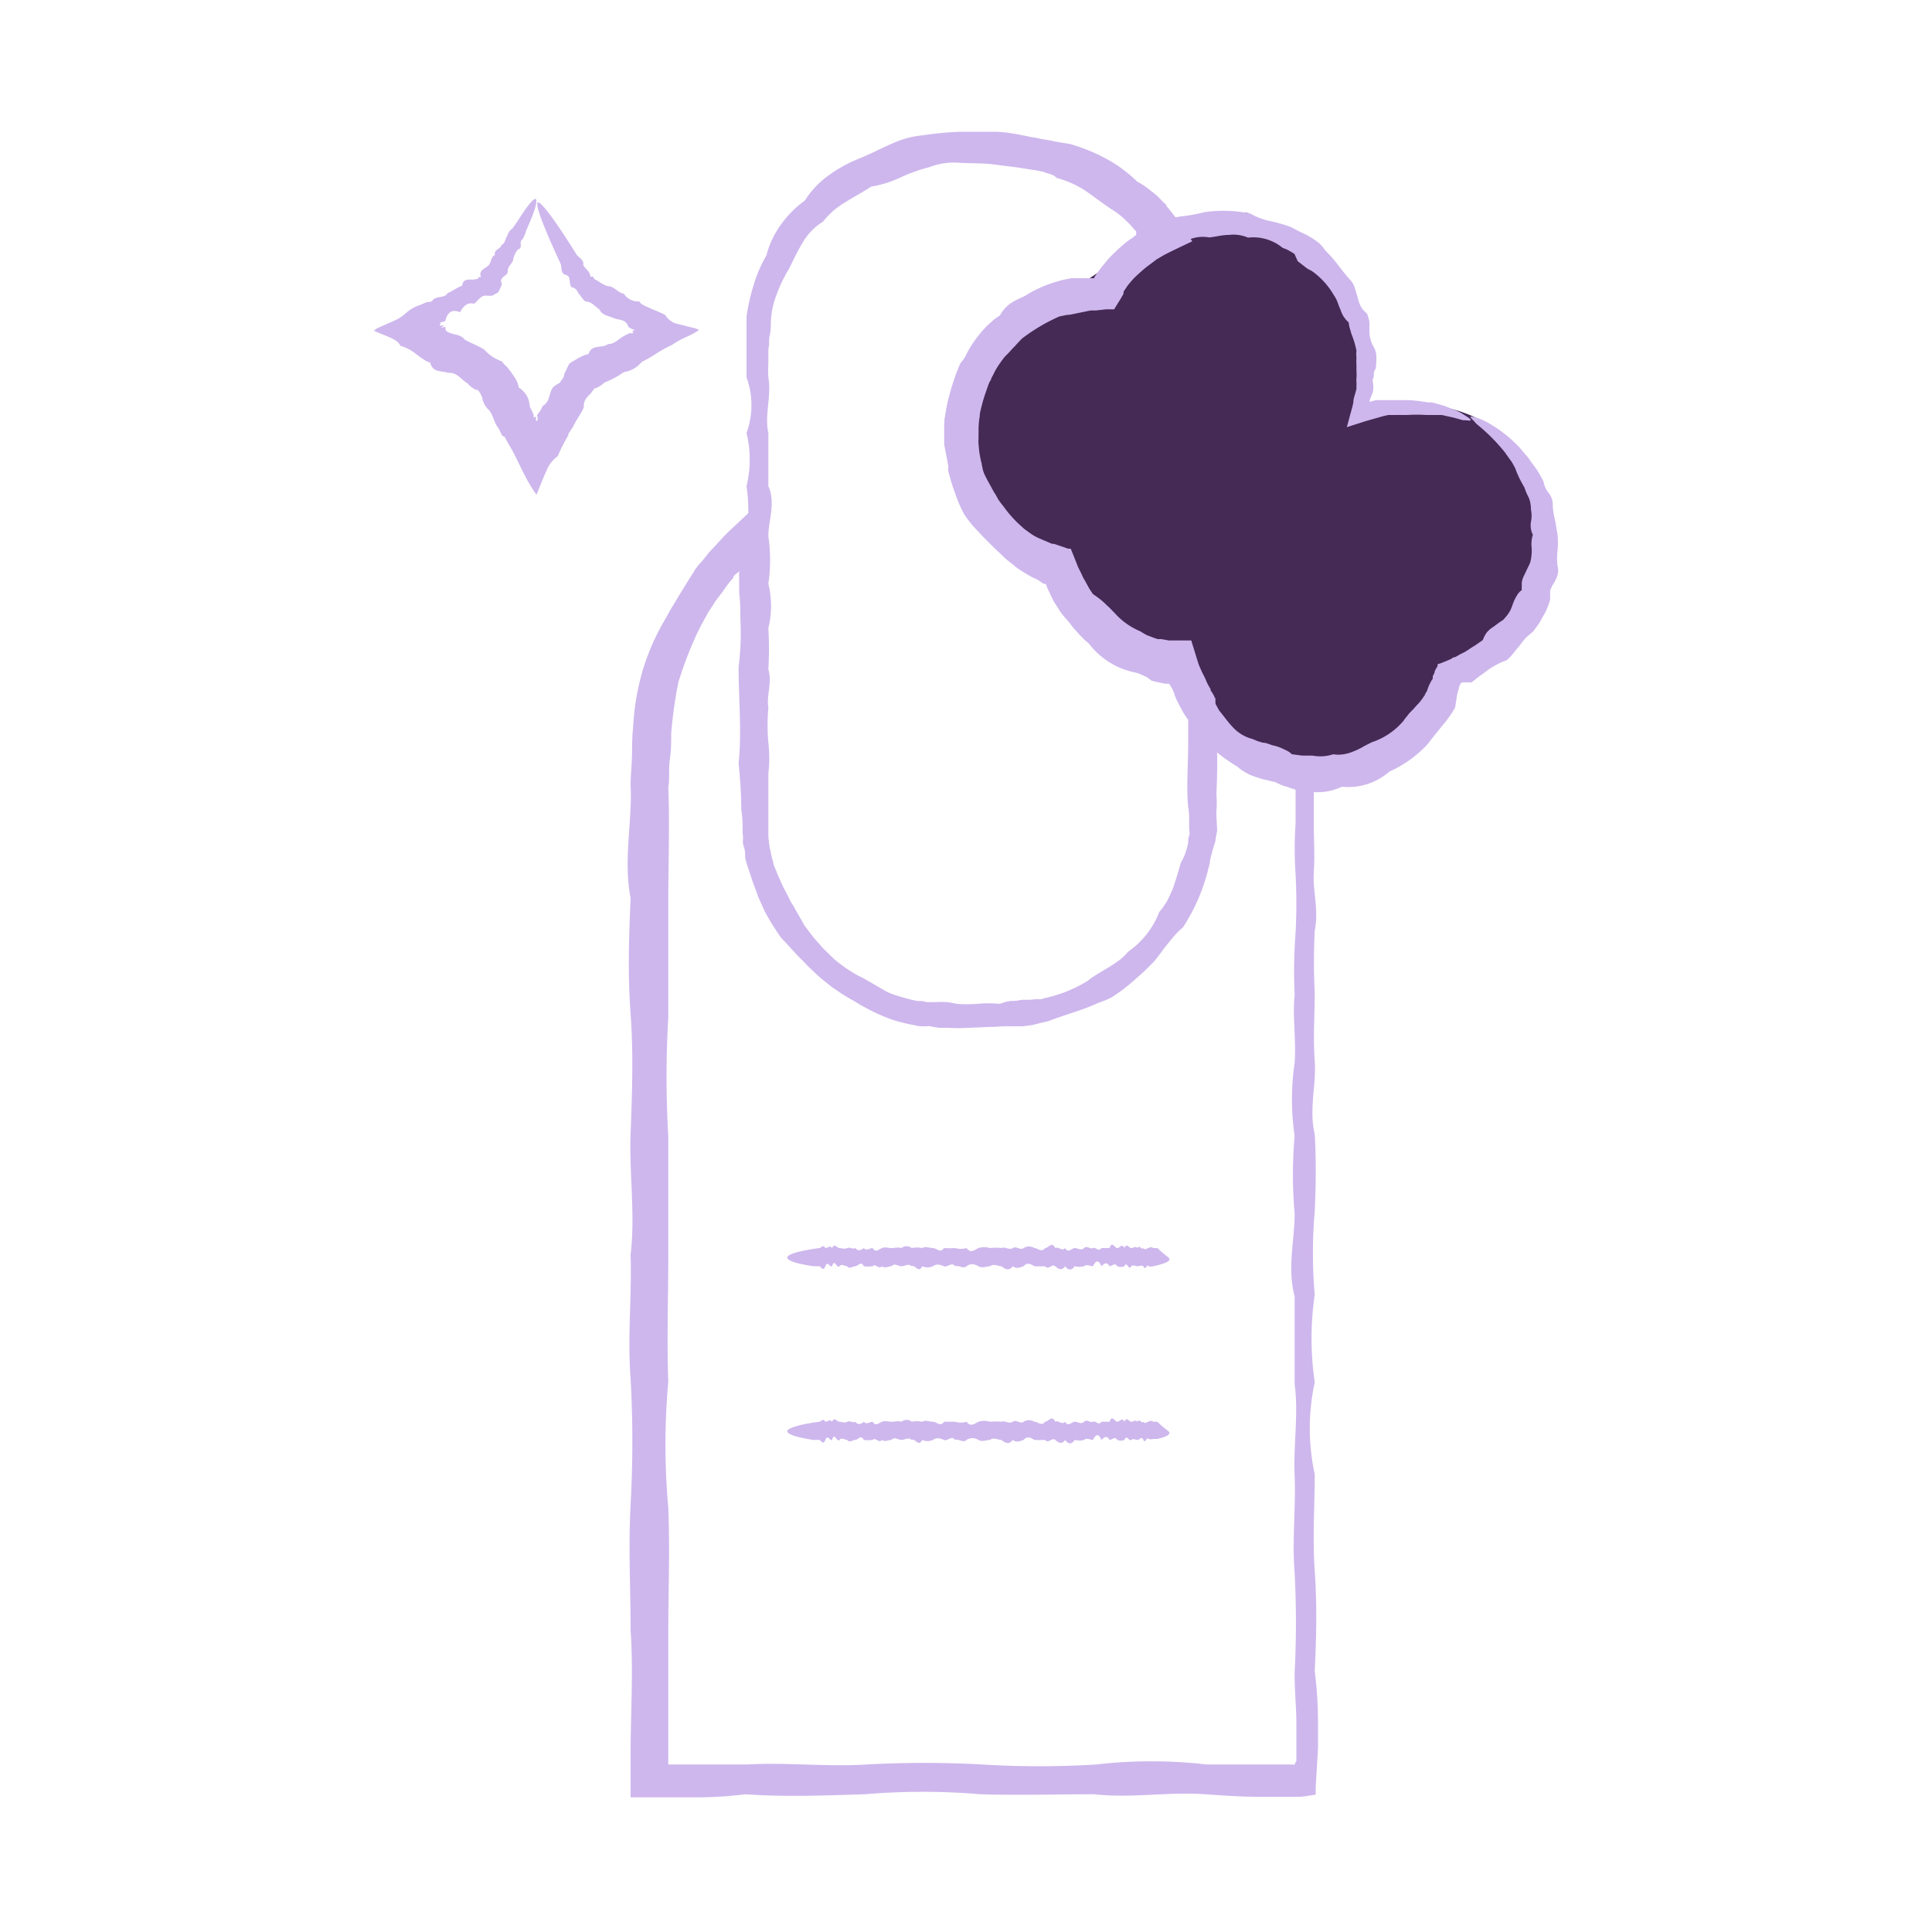 <svg xmlns="http://www.w3.org/2000/svg" id="_38" data-name="38" viewBox="0 0 100 100"><defs><style>.cls-1{fill:#442a54;}.cls-2{fill:#ceb7ed;}</style></defs><path class="cls-1" d="M70.5,21s3-6-6-10l-6,2-3,2s-12,6-1,14l2,3,5,2,1.88,4.41L69.5,40l5-3V35L78,33.5l2-3S82,19.5,70.5,21Z"></path><path class="cls-2" d="M60.53,65.18c0,.11-.22.21-.62.31l-.22.05a.4.4,0,0,1-.24,0c-.09-.14-.18.27-.27,0-.1-.07-.2,0-.3,0s-.22-.09-.33,0c-.11.28-.23-.31-.35,0a.48.48,0,0,1-.37,0c-.13-.21-.27,0-.4,0-.14-.25-.28-.14-.42,0-.15-.35-.29-.3-.44,0-.15,0-.31-.13-.46,0a1,1,0,0,1-.48,0c-.17.23-.33.22-.5,0-.17.25-.34.15-.51,0s-.35.22-.53,0a5,5,0,0,1-.55,0c-.18-.11-.37-.22-.56,0-.18.06-.37.15-.56,0-.2.27-.39.15-.59,0-.19,0-.39-.15-.59,0-.2,0-.4.12-.6,0s-.41-.16-.61,0-.39-.07-.59,0c-.19-.25-.39.08-.58,0s-.38-.14-.57,0a.68.68,0,0,1-.56,0c-.18.39-.36-.1-.54,0-.18-.16-.36,0-.53,0s-.35-.18-.52,0c-.17,0-.33.13-.49,0-.17.19-.33-.17-.48,0a1.75,1.75,0,0,1-.46,0c-.15-.3-.3,0-.44,0s-.29.17-.42,0c-.14,0-.27-.15-.4,0s-.26-.44-.38,0c-.12.07-.23-.31-.35,0s-.22,0-.32,0l-.3,0c-.86-.13-1.35-.28-1.35-.45s.61-.35,1.65-.49c.1,0,.21-.22.32,0,.12,0,.23-.16.35,0,.12-.28.25,0,.38,0s.26.07.4,0,.27.08.42,0c.14.17.29.12.44,0,.15.17.3,0,.46,0,.15.25.31.07.48,0s.32,0,.49,0,.34-.06.52,0a.41.41,0,0,1,.53,0,1.23,1.23,0,0,1,.54,0c.18-.11.37,0,.56,0s.38.28.57,0a5.61,5.61,0,0,0,.58,0,1.07,1.07,0,0,0,.59,0c.2.28.4.11.61,0a1,1,0,0,1,.6,0,2.32,2.32,0,0,1,.59,0c.2-.09.39.12.59,0s.38.13.56,0a.52.52,0,0,1,.56,0c.19,0,.37.25.55,0,.18,0,.35-.37.53,0,.17-.1.34.19.51,0,.17.29.33,0,.5,0s.32.15.48,0,.31.07.46,0,.29.22.44,0c.14,0,.28,0,.42,0,.13-.39.27,0,.4,0s.25-.26.37,0c.12-.29.24,0,.35,0s.22-.12.33,0c.1-.2.2.12.3,0,.09.13.18,0,.27,0a.18.18,0,0,1,.24,0l.22,0C60.31,65,60.53,65.07,60.53,65.18Z"></path><path class="cls-2" d="M60.53,74.17c0,.11-.22.21-.62.31l-.22,0a.4.4,0,0,1-.24,0c-.09-.14-.18.27-.27.05s-.2,0-.3,0-.22-.09-.33,0-.23-.31-.35,0a.48.48,0,0,1-.37,0c-.13-.21-.27,0-.4,0-.14-.25-.28-.14-.42,0-.15-.35-.29-.3-.44,0-.15,0-.31-.13-.46,0a.87.87,0,0,1-.48,0c-.17.24-.33.23-.5,0-.17.25-.34.15-.51,0s-.35.22-.53,0a5,5,0,0,1-.55,0c-.18-.11-.37-.22-.56,0-.18.06-.37.15-.56,0-.2.27-.39.15-.59,0-.19,0-.39-.15-.59,0-.2,0-.4.12-.6,0a.56.56,0,0,0-.61,0c-.19.18-.39-.07-.59,0-.19-.25-.39.08-.58,0s-.38-.14-.57,0a.68.68,0,0,1-.56,0c-.18.39-.36-.1-.54,0-.18-.16-.36,0-.53,0s-.35-.18-.52,0c-.17,0-.33.12-.49,0-.17.2-.33-.16-.48,0a1.75,1.75,0,0,1-.46,0c-.15-.3-.3,0-.44,0s-.29.17-.42,0c-.14,0-.27-.15-.4,0s-.26-.44-.38,0c-.12.07-.23-.31-.35,0s-.22,0-.32,0l-.3,0c-.86-.13-1.35-.29-1.35-.45s.61-.35,1.65-.49c.1,0,.21-.22.32,0,.12,0,.23-.16.35,0,.12-.28.25,0,.38,0s.26.08.4,0,.27.08.42,0c.14.18.29.13.44,0,.15.17.3,0,.46,0,.15.25.31.07.48,0s.32,0,.49,0,.34-.06.52,0a.41.41,0,0,1,.53,0,1.23,1.23,0,0,1,.54,0c.18-.11.37,0,.56,0s.38.28.57,0c.19,0,.39,0,.58,0a1,1,0,0,0,.59,0c.2.28.4.11.61,0a1,1,0,0,1,.6,0,2.91,2.91,0,0,1,.59,0c.2-.08.39.13.59,0s.38.13.56,0a.52.52,0,0,1,.56,0c.19,0,.37.25.55,0,.18,0,.35-.37.53,0,.17-.1.34.19.51,0,.17.29.33,0,.5,0s.32.15.48,0,.31.07.46,0,.29.22.44,0c.14,0,.28,0,.42,0,.13-.39.27,0,.4,0s.25-.25.37,0c.12-.29.24,0,.35,0s.22-.12.33,0c.1-.2.2.12.3,0,.09.13.18,0,.27,0a.18.18,0,0,1,.24,0l.22,0C60.31,74,60.53,74.06,60.53,74.17Z"></path><path class="cls-2" d="M62.31,37c.06,0,.4.45,1.27,1.15a7,7,0,0,0,1.77,1,3.77,3.77,0,0,0,.59.22c.21.05.42.13.65.17l.34.06.23,0,.25,0,.49.06H68s0,0,0,0v.38c0,.78,0,1.61,0,2.49s.06,1.71,0,2.64.27,1.92.05,3a32,32,0,0,0,0,3.23c0,1.13-.09,2.3,0,3.52s-.31,2.48,0,3.79c.08,1.31.06,2.66,0,4a24.77,24.77,0,0,0,0,4.3,15.71,15.71,0,0,0,0,4.54,11.24,11.24,0,0,0,0,4.76c0,1.62-.12,3.28,0,5s.09,3.42,0,5.18a21.35,21.35,0,0,1,.17,2.66q0,.68,0,1.35-.06,1-.12,2l0,.39L67.36,93l-.61,0H66.4c-.45,0-.89,0-1.34,0-.89,0-1.79-.07-2.69-.13-1.88-.14-3.79.22-5.73,0-1.93,0-3.9.06-5.88,0a35.72,35.72,0,0,0-6,0c-2,.06-4.1.15-6.17,0a20.81,20.81,0,0,1-2.49.16c-.42,0-.84,0-1.26,0l-2.2,0c0-.42,0-.84,0-1.26l0-.62v-.36c0-2.12.15-4.26,0-6.41,0-2.15-.12-4.32,0-6.51a58.91,58.91,0,0,0,0-6.51c-.17-2.16.07-4.29,0-6.41.25-2.12-.08-4.22,0-6.3s.15-4.13,0-6.16-.09-4,0-6c-.39-2,.1-4,0-5.88,0-.49.06-1,.07-1.45s0-1,.06-1.5a12.64,12.64,0,0,1,.49-2.94A12,12,0,0,1,34.46,32c.12-.21.23-.43.36-.63l.37-.62.38-.61c.12-.21.26-.4.38-.61s.3-.38.45-.56l.11-.14.15-.19c.12-.14.26-.28.39-.42l.4-.44.21-.21.2-.19.82-.77.85-.78.11-.09,0,0s0,0,0,0v.93c0,.77,0,1.55,0,2.29,0,.18,0,.36,0,.54l0,.49c0,.22,0,.44,0,.66,0,.44,0,.87,0,1.3a20.07,20.07,0,0,0,0,2.57c0,1.69,0,3.35,0,5a11.54,11.54,0,0,0-.13,2.41A8.42,8.42,0,0,0,39.65,43c0,.18.07.36.1.54s.09.35.13.53l.06.27a2.58,2.58,0,0,0,.08.26c0,.17.11.34.17.51s.14.33.21.49l.11.25.12.23c.08.16.17.31.24.47s.18.3.26.46l.13.23.13.22.26.46c.21.27.41.56.64.81s.22.26.34.38l.37.36.18.18.2.16.4.3.43.27.21.12.23.11.42.24.43.25a8.84,8.84,0,0,0,.86.46,2.49,2.49,0,0,0,.45.18l.46.14.48,0a1.94,1.94,0,0,0,.48,0l.46.05.23,0,.23,0c.3,0,.6.09.92.11a7.47,7.47,0,0,0,.94,0l.46,0a2.85,2.85,0,0,0,.44-.09l.43-.09.42-.08.42,0,.41-.06.41,0,.41-.08a2.83,2.83,0,0,0,.4-.08l.39-.13A10.17,10.17,0,0,0,57.9,50a10.46,10.46,0,0,0,2.2-2.27,10.8,10.8,0,0,0,1.32-2.47c.06-.2.13-.41.2-.61l.05-.15,0-.15c0-.1,0-.2.07-.3A8.16,8.16,0,0,0,62,42.89c0-.19,0-.37,0-.55l0-.52c0-.34,0-.67,0-1A23.91,23.91,0,0,1,62.34,37a4.37,4.37,0,0,1,.13,1.2c0,.79.09,2,.13,3.49,0,.19,0,.39,0,.6v.31a.92.92,0,0,0,0,.16c0,.06,0,.11,0,.17s0,.44-.08.66-.08.46-.12.7a10.93,10.93,0,0,1-3.31,5.85,11.74,11.74,0,0,1-1.6,1.24c-.15.1-.3.18-.45.27l-.47.26c-.33.15-.65.32-1,.44l-.41.17c-.14.06-.28.1-.42.15l-.43.16-.45.12-.45.11-.47.06-.48,0-.48,0-1.88.08a8.23,8.23,0,0,1-1,0h-.26l-.25,0-.51-.09a3,3,0,0,1-.52,0L47,53l-.52-.13a5.08,5.08,0,0,1-.51-.17,9.73,9.73,0,0,1-1-.45L44.51,52c-.15-.1-.31-.19-.47-.28l-.24-.14-.24-.15-.46-.31-.44-.35-.22-.18-.21-.19L41.81,50c-.13-.14-.26-.28-.4-.41s-.52-.57-.79-.85-.25-.3-.37-.46L40.07,48c-.06-.08-.11-.17-.16-.25l-.3-.52-.25-.55-.12-.27-.1-.29c-.07-.19-.15-.38-.21-.57L38.75,45l-.1-.29-.08-.3c0-.21,0-.41-.08-.62s0-.41-.05-.62c0-.41,0-.83-.07-1.24,0-.81-.06-1.6-.14-2.42.17-1.62,0-3.28,0-5A13.8,13.8,0,0,0,38.32,32c0-.43,0-.86-.06-1.3,0-.22,0-.44,0-.66v-.08s0,0,0,0v0l0-.08a1.05,1.05,0,0,1,0-.24v-.07s0-.07,0,0l-.09.08a1.2,1.2,0,0,0-.21.19l0,.06-.17.2a6.28,6.28,0,0,0-.38.52c-.13.17-.27.34-.39.52l-.36.55-.31.57c-.11.19-.2.39-.3.59a20.3,20.3,0,0,0-.94,2.47,23.46,23.46,0,0,0-.37,2.65c0,.45,0,.89-.07,1.35s0,1-.08,1.45c.08,1.93,0,3.9,0,5.88s0,4,0,6a52.76,52.76,0,0,0,0,6.16c0,2.08,0,4.18,0,6.3s-.08,4.25,0,6.41a36.29,36.29,0,0,0,0,6.51c.09,2.19,0,4.36,0,6.51s0,4.29,0,6.41v.38h.34l1.26,0c.83,0,1.66,0,2.49,0,2.07-.12,4.13.13,6.17,0a55.1,55.1,0,0,1,6,0,48.08,48.08,0,0,0,5.88,0,24.94,24.94,0,0,1,5.73,0c.9,0,1.8,0,2.69,0l1.34,0h.39a.26.26,0,0,0,.14,0v-.06a.26.26,0,0,0,.08-.13v0h0v-.21l0-.34c0-.45,0-.9,0-1.35,0-.9-.1-1.78-.09-2.66a49.83,49.83,0,0,0,0-5.18c-.14-1.7.07-3.36,0-5s.21-3.21,0-4.76c0-1.55,0-3.07,0-4.54-.39-1.47,0-2.91,0-4.3a22.77,22.77,0,0,1,0-4,13,13,0,0,1,0-3.79c.09-1.22-.12-2.39,0-3.52a26.49,26.49,0,0,1,.05-3.23,29.41,29.41,0,0,0,0-3,19.08,19.08,0,0,1,0-2.64c0-.41,0-.81,0-1.2,0-.19,0-.38,0-.57s0-.25,0-.37a.71.71,0,0,0,0-.14V40.3s0,0,0,0h0l-.26,0-.13,0h-.13l-.37-.09a6.21,6.21,0,0,1-.69-.22,4.88,4.88,0,0,1-.61-.27,6.77,6.77,0,0,1-1.78-1.2A3.8,3.8,0,0,1,62.31,37Z"></path><path class="cls-2" d="M39.58,45.41s-.08-.06-.15-.22a3.33,3.33,0,0,1-.14-.31,2.61,2.61,0,0,1-.16-.43,7.68,7.68,0,0,1-.3-1.25c0-.13,0-.26-.08-.4l0-.42c0-.3-.06-.62-.06-.94s0-.91,0-1.41-.06-1,0-1.6-.26-1.16,0-1.78a11.8,11.8,0,0,0-.05-2,15.43,15.43,0,0,0,0-2.14c-.27-.73.31-1.5,0-2.29a22.25,22.25,0,0,1,0-2.46,9.09,9.09,0,0,0,0-2.6,5.82,5.82,0,0,0,0-2.75,4.2,4.2,0,0,0,0-2.88c0-.25,0-.5,0-.74s0-.25,0-.38l0-.4c0-.26,0-.53,0-.8s0-.54,0-.81a10,10,0,0,1,.36-1.62,6.93,6.93,0,0,1,.67-1.56,4.67,4.67,0,0,1,.74-1.58,5.34,5.34,0,0,1,1.25-1.26,4.69,4.69,0,0,1,1.24-1.31,7.39,7.39,0,0,1,1.61-.88c.57-.23,1.11-.52,1.69-.77A4.93,4.93,0,0,1,47.79,7a16.8,16.8,0,0,1,1.89-.18c.61,0,1.2,0,1.8,0s1.29.15,1.92.28a3.41,3.41,0,0,1,.48.09l.49.08c.32.08.64.12,1,.18a9.29,9.29,0,0,1,1.86.75A7.14,7.14,0,0,1,58.86,9.4a4.45,4.45,0,0,1,.68.45l.32.26a4,4,0,0,1,.29.29l.15.15s0,0,.05,0l0,.08.12.14.44.56c.28.39.56.79.8,1.16-.5.24-1,.47-1.46.71l-.39.23-.17.13-.35.26c-.22.18-.43.37-.64.57l-.29.32c-.09.11-.17.23-.25.35l0,0,0,.06-.11.18-.21.37-.11.19-.05.09s0,0,0,0h-.08l-.45,0h-.64l-.22,0-.21,0-.22,0-.21.06-.2.05-.21.07a13.16,13.16,0,0,0-1.59.69,5.39,5.39,0,0,0-1.4,1.06,4.12,4.12,0,0,0-.91,1.48c-.16.56-.39,1.07-.52,1.62a6.25,6.25,0,0,0-.17.84c0,.14,0,.28,0,.42v.22a1.49,1.49,0,0,0,0,.21,3,3,0,0,0,0,.43c0,.14,0,.28,0,.42a1.12,1.12,0,0,0,0,.21l.07.21a3.17,3.17,0,0,0,.14.4,7.51,7.51,0,0,0,.38.75l.2.37a2.6,2.6,0,0,1,.21.36,3.69,3.69,0,0,0,.25.34l.25.33a6.42,6.42,0,0,0,.56.61l.31.28.33.24.17.11.19.1.37.16.38.16.1,0,.17.06.36.12.19.07.09,0,.05,0s0,0,0,0l.16.39.22.56.18.36.08.18.1.17.19.35c.07.12.15.23.22.34a4.57,4.57,0,0,1,.63.49c.09.1.19.17.28.27l.27.28a3.65,3.65,0,0,0,1.28.89,3.79,3.79,0,0,0,.34.2l.37.14.18.06.19,0,.39.07.15,0,.18,0,.37,0,.36,0h.1s0,0,0,0l0,0,.05.17c.14.43.3,1,.37,1.16l.15.34c.06.11.12.23.17.34a2.68,2.68,0,0,0,.16.34l.1.17,0,0,0,.06.1.15.09.16c0,.06.08.1.06.17v.82a4.63,4.63,0,0,0,.05.83,32.15,32.15,0,0,1,0,3.26,4.77,4.77,0,0,1,0,.85l0,.21L63,43l-.08.41c0,.14-.06.27-.1.41s-.08.27-.11.4a2.88,2.88,0,0,0-.09.4c0,.14-.07.27-.09.4A9.79,9.79,0,0,1,61.23,48a4.14,4.14,0,0,0-.55.56c-.16.2-.33.39-.48.6s-.3.4-.46.6L59.5,50l-.27.27-.55.49L58.4,51l-.29.23c-.2.14-.39.28-.6.41a5.52,5.52,0,0,1-.67.27c-.86.41-1.75.61-2.58.94a3.52,3.52,0,0,1-.65.1c-.22,0-.44,0-.66,0a4.36,4.36,0,0,0-.63,0,1.62,1.62,0,0,0-.62.18,4.63,4.63,0,0,1-1.18-.09,2.75,2.75,0,0,0-1.14,0,1.93,1.93,0,0,1-.58.08,5,5,0,0,1-.56-.09L48,53a2.67,2.67,0,0,1-.26-.09l-.52-.15c-.18,0-.34-.1-.51-.15s-.33-.09-.49-.15l-.47-.19-.46-.19a11.25,11.25,0,0,1-3.16-2.23,11,11,0,0,1-1.71-2.26,8.23,8.23,0,0,1-.44-.92,6.1,6.1,0,0,1-.25-.69c-.11-.38-.15-.58-.11-.6s.18.2.39.63c.11.21.27.46.44.76s.2.3.31.47a1.84,1.84,0,0,0,.17.25c.06.09.13.17.2.26a10.87,10.87,0,0,0,2.34,2.29,10.53,10.53,0,0,0,4,1.77c.16,0,.32,0,.49.06h.5a2.92,2.92,0,0,1,.51,0,2.28,2.28,0,0,1,.51.09,8.47,8.47,0,0,0,1.11,0,5.62,5.62,0,0,1,1.16,0,2.33,2.33,0,0,1,.56-.15c.19,0,.37,0,.57-.06l.58,0c.19,0,.39,0,.58-.08a7,7,0,0,0,2.27-.91,4.4,4.4,0,0,1,.52-.36l.55-.33.27-.17.27-.19a2.85,2.85,0,0,0,.47-.45A4.41,4.41,0,0,0,60,47.21a3.78,3.78,0,0,0,.4-.56c.11-.21.21-.43.3-.64.16-.45.29-.9.42-1.36a2.06,2.06,0,0,0,.17-.33,2.3,2.3,0,0,0,.12-.34,2.37,2.37,0,0,0,.09-.36c0-.12,0-.24.05-.36s0-.25,0-.37v-.38c0-.24,0-.49-.05-.74-.1-1.07,0-2.16,0-3.26,0-.28,0-.55,0-.83v-.42l0,0v0h0l0,0,0,0-.14-.2a3.18,3.18,0,0,1-.23-.4c-.08-.14-.15-.28-.22-.42s-.12-.3-.17-.45a1.8,1.8,0,0,0-.23-.4s0,0-.08,0h-.11l-.48-.1-.24-.06L59.3,35l-.46-.18c-.15-.07-.29-.15-.43-.23a6.5,6.5,0,0,1-1.72-1c-.13-.1-.25-.22-.38-.33a4,4,0,0,1-.36-.35,6,6,0,0,1-.66-.76c-.11-.12-.23-.25-.33-.38s-.19-.28-.28-.43l-.14-.21-.11-.23-.22-.46-.09-.25v0h0v-.06l-.06,0-.07,0,0,0L53.81,30l-.47-.21-.46-.25-.22-.14-.2-.16-.41-.32-.37-.37c-.26-.23-.47-.5-.72-.74l-.35-.39a4.44,4.44,0,0,1-.37-.38c-.1-.14-.2-.29-.29-.44a4.23,4.23,0,0,1-.25-.47,7.07,7.07,0,0,1-.4-1c-.06-.17-.1-.34-.15-.51l-.07-.26c0-.09,0-.18,0-.26l-.1-.53L48.87,23c0-.09,0-.18,0-.27V22.5c0-.18,0-.36,0-.54a9.91,9.91,0,0,1,.17-1.07,11.07,11.07,0,0,1,.66-2.07c.46-.59.89-1.16,1.36-1.71a9.56,9.56,0,0,1,1.59-1.52,6.37,6.37,0,0,1,2-1l.27-.08.27-.06.27-.05.28,0,.27,0h.27l.27,0h.09s0,0,0,0l0-.05,0,0,.07-.1c.1-.15.21-.3.32-.44l.35-.42a9.33,9.33,0,0,1,.79-.75,4.35,4.35,0,0,1,.43-.32l.21-.16h0s0,0,0-.06l0-.07,0-.05v0h0l-.12-.13-.23-.26-.25-.24a3.78,3.78,0,0,0-.54-.43c-.49-.31-.94-.66-1.42-1a5.11,5.11,0,0,0-1.56-.71C54.51,9,54.23,9,54,8.89l-.41-.08-.41-.06c-.55-.1-1.1-.15-1.66-.23s-1.2-.06-1.79-.09a3.57,3.57,0,0,0-1.62.22,8.46,8.46,0,0,0-1.51.54,5.78,5.78,0,0,1-1.51.47c-.44.29-.9.53-1.34.81a4.09,4.09,0,0,0-1.15,1,3.1,3.1,0,0,0-1.06,1.1c-.27.44-.48.9-.7,1.34a7.39,7.39,0,0,0-.64,1.33,4.29,4.29,0,0,0-.3,1.41c0,.24,0,.48-.06.71s0,.47-.07.7l0,.35c0,.13,0,.25,0,.38a6.06,6.06,0,0,0,0,.74c.17,1-.21,1.94,0,2.88,0,.94,0,1.86,0,2.75.39.89,0,1.76,0,2.6a8.42,8.42,0,0,1,0,2.46,4.78,4.78,0,0,1,0,2.29,18.83,18.83,0,0,1,0,2.14c.21.68-.11,1.33,0,2a9.74,9.74,0,0,0,0,1.78,7,7,0,0,1,0,1.6c0,.5,0,1,0,1.41s0,.63,0,.91v.41l0,.38c0,.49.11.9.15,1.24,0,.17.06.31.08.44a2.49,2.49,0,0,1,.06.32C39.61,45.31,39.61,45.41,39.58,45.41Z"></path><path class="cls-2" d="M76.11,21.56s.27,0,.74.23a6.77,6.77,0,0,1,1.77,1.34q.16.18.33.39a1.63,1.63,0,0,1,.17.2l.16.23a5,5,0,0,1,.62,1,1.19,1.19,0,0,0,.28.59,1,1,0,0,1,.19.67,4.51,4.51,0,0,0,.12.72c.05.24.08.5.13.75a4.29,4.29,0,0,1,0,.8,3.26,3.26,0,0,0,0,.83.81.81,0,0,1,0,.44,1.65,1.65,0,0,1-.18.41,1.66,1.66,0,0,0-.2.4.79.79,0,0,0,0,.22.92.92,0,0,0,0,.24,3.26,3.26,0,0,1-.15.44,2.35,2.35,0,0,1-.21.42c-.08.14-.15.28-.24.42l-.29.39-.19.16-.19.17a4.08,4.08,0,0,0-.31.39c-.1.13-.22.25-.32.39a2.58,2.58,0,0,1-.36.38,2.41,2.41,0,0,0-.49.21,4.12,4.12,0,0,0-.45.27l-.21.16-.22.15-.44.35h-.15s-.11,0-.12,0l-.17,0c-.13,0-.16.12-.2.22s0,.09-.05.2a2.68,2.68,0,0,0-.07.27l-.09.6-.14.25-.17.24-.17.24-.19.22-.18.23-.19.23-.19.24-.18.24a6.07,6.07,0,0,1-2,1.44,3.22,3.22,0,0,1-2.45.78A3,3,0,0,1,68,41l-.34,0-.34-.07a4.1,4.1,0,0,1-.66-.19l-.32-.1L66,40.48l-.68-.16c-.22-.07-.44-.14-.66-.23l-.3-.17a2,2,0,0,1-.29-.22,10.9,10.9,0,0,1-1.15-.81,6,6,0,0,1-1-1c-.13-.21-.26-.41-.37-.63l-.17-.32-.09-.15-.07-.17c-.06-.1-.11-.21-.17-.32a3.24,3.24,0,0,1-.17-.32l-.18-.32-.1-.15,0-.08v0h0a.73.73,0,0,0-.09-.13h-.15c-.23,0-.49-.1-.73-.16s-.47-.19-.7-.3a4,4,0,0,1-2.6-1.57,3.12,3.12,0,0,1-.55-.54,2.34,2.34,0,0,1-.25-.3l-.22-.32c-.08-.11-.16-.21-.23-.32s-.13-.22-.2-.33l-.22-.32a3,3,0,0,0-.21-.33l-.16-.36-.08-.18v0h0s0,0,0-.05l-.11,0h-.08L53.7,30a2.92,2.92,0,0,1-.36-.17,7.57,7.57,0,0,1-.67-.42,19.68,19.68,0,0,1-2.29-2.17,5.82,5.82,0,0,1-.48-.63,7.51,7.51,0,0,1-.33-.71c-.09-.25-.16-.5-.25-.74s-.13-.5-.22-.75a3.94,3.94,0,0,0-.05-.77c0-.25,0-.5-.1-.75s0-.51-.06-.76a2.42,2.42,0,0,1,0-.38,2.5,2.5,0,0,1,.06-.38,5.9,5.9,0,0,1,.39-1.44c.08-.24.19-.46.29-.69l.13-.34.15-.34a6.71,6.71,0,0,1,.35-.65,6.51,6.51,0,0,1,.43-.6,5.16,5.16,0,0,1,.5-.54l.27-.24.3-.21a1.78,1.78,0,0,1,.48-.57,3.33,3.33,0,0,1,.64-.35,5.49,5.49,0,0,1,.68-.24l.33-.12.33-.13c.23-.05.46-.09.68-.15l.67-.17c.22,0,.45-.1.67-.12l.33,0h.13v0l.05-.06,0,0h0l0,0,0-.06.22-.26a2.62,2.62,0,0,1,.22-.25l.22-.24a4.93,4.93,0,0,0,.42-.51l.49-.44c.17-.13.33-.28.51-.41a6.1,6.1,0,0,1,.54-.34,2.59,2.59,0,0,1,.6-.24,2.53,2.53,0,0,1,1.16-.46,7.84,7.84,0,0,0,1.21-.22,7,7,0,0,1,2.37.07,3.49,3.49,0,0,0,1.07.4l.27.06.27.08a3.31,3.31,0,0,1,.53.18l.48.25.25.11.24.14a4.27,4.27,0,0,1,.44.3,2.3,2.3,0,0,1,.35.41c.51.48.85,1.06,1.31,1.54a1.25,1.25,0,0,1,.22.43l.14.47a1.57,1.57,0,0,0,.15.43.91.91,0,0,0,.13.19,1.09,1.09,0,0,0,.19.18,2.35,2.35,0,0,1,.13.43c0,.15,0,.31,0,.45a1.64,1.64,0,0,0,.21.84.91.91,0,0,1,.14.41,2,2,0,0,1,0,.42c0,.14,0,.28-.08.41s0,.26-.07.39,0,.26,0,.38a1.16,1.16,0,0,1,0,.18c0,.13-.06.27-.11.39s-.07.19-.1.28l.36-.09.39,0H72l.31,0h.59a7.64,7.64,0,0,1,1,.12l.12,0,.11,0,.22.06.39.11.64.25.24.12.19.12c.22.14.33.22.31.26s-.16,0-.4,0l-.21-.06-.25-.07-.63-.14-.38,0-.21,0h-.21a7.84,7.84,0,0,0-1,0h-.26a2.48,2.48,0,0,0-.27,0l-.28,0-.16,0-.23.05-.92.26-1,.32c.06-.2.11-.41.17-.62l.09-.33a3.38,3.38,0,0,0,.08-.34c0-.23.12-.47.16-.71l0-.18a.66.66,0,0,0,0-.13,1.79,1.79,0,0,1,0-.23,1.94,1.94,0,0,0,0-.34c0-.12,0-.24,0-.35a2.2,2.2,0,0,1,0-.36,1.53,1.53,0,0,1,0-.36,4.25,4.25,0,0,0-.2-.72,2.29,2.29,0,0,1-.12-.37,1.51,1.51,0,0,1-.08-.38c-.06-.05-.1-.1-.15-.15l-.12-.16a1.89,1.89,0,0,1-.16-.36c-.06-.12-.1-.25-.15-.38a1.55,1.55,0,0,0-.19-.36,3.94,3.94,0,0,0-1.15-1.26,1.54,1.54,0,0,1-.37-.23l-.35-.27L67,13.14l-.2-.12a1.92,1.92,0,0,0-.41-.19,2.38,2.38,0,0,0-1.79-.53,1.94,1.94,0,0,0-1-.14c-.33,0-.66.09-1,.13a1.87,1.87,0,0,0-1,.09,4.44,4.44,0,0,0-.9.51c-.15.09-.29.19-.44.27l-.45.26c-.14.09-.29.19-.43.3a3.24,3.24,0,0,0-.38.36,3.32,3.32,0,0,0-.38.37l-.16.21a1.12,1.12,0,0,0-.16.22l-.15.22,0,.06v0l0,.05-.13.23-.28.45-.07.12h-.41l-.54.06-.27,0-.54.11-.53.11c-.18,0-.37.06-.55.09a9.53,9.53,0,0,0-1.94,1.15l-.19.2-.2.22c-.14.13-.25.28-.39.41s-.25.3-.36.45a3.68,3.68,0,0,0-.3.5,2.15,2.15,0,0,1-.14.26c0,.09-.09.18-.13.26a3.35,3.35,0,0,0-.28.53,1.91,1.91,0,0,0-.19,1.18A6,6,0,0,0,50.81,24a4.71,4.71,0,0,0,1,2.21,2.39,2.39,0,0,0,.28.58,3.72,3.72,0,0,0,.43.46l.52.37.56.29a5.77,5.77,0,0,1,.56.27l.29.12.14.07,0,0,.08,0,.14.06.57.21.07,0,0,.08.06.16.11.31.11.29,0,.15L56,30a7.49,7.49,0,0,0,1.46,1.94c.16.11.31.25.47.36s.16.13.24.19l.12.09.13.09c.17.1.33.22.51.31a3,3,0,0,0,.57.2,3.68,3.68,0,0,1,.57.15l.58.17,1.15.18h0v.05l0,.07,0,.14.08.27c.06.18.12.36.19.54l0,.06v0h0l0,.07.06.13.13.26a2,2,0,0,0,.14.25l.14.25.07.13.07.12c0,.08.1.16.14.24l.28.51c.24.29.46.61.73.89a2.08,2.08,0,0,0,1,.59l.26.11.26.08c.19,0,.36.09.53.14a2.18,2.18,0,0,1,.51.17l.25.12a1.24,1.24,0,0,1,.23.17l.54.07.27,0,.26,0a2.15,2.15,0,0,0,1.07-.07,1.64,1.64,0,0,0,.54,0,2.15,2.15,0,0,0,.51-.15,3.54,3.54,0,0,0,.48-.23c.15-.09.31-.16.46-.24a3.63,3.63,0,0,0,1.66-1.13,1.3,1.3,0,0,1,.15-.2l.15-.19.17-.17.16-.18.17-.18.15-.19a2.43,2.43,0,0,1,.14-.2c0-.06.07-.14.11-.21a2.14,2.14,0,0,1,.18-.44,1.06,1.06,0,0,1,.12-.2l0-.05,0-.08.09-.18c0-.12.11-.24.16-.35l0-.09s0,0,0,0l0,0,.19-.06.39-.16.13-.06.09-.07c.14,0,.28-.13.42-.19l.2-.1.19-.12c.12-.09.25-.16.37-.24l.36-.25a1.45,1.45,0,0,1,.22-.41,1.39,1.39,0,0,1,.32-.27l.34-.25.18-.12.14-.16a2,2,0,0,0,.23-.34c.06-.12.1-.26.15-.38a1.89,1.89,0,0,1,.17-.35.88.88,0,0,1,.27-.31.74.74,0,0,1,0-.21,1.23,1.23,0,0,1,0-.2,1.12,1.12,0,0,1,.12-.35l.16-.34a2.72,2.72,0,0,0,.16-.35,2.52,2.52,0,0,0,.07-.72,1.62,1.62,0,0,1,.06-.69,1.1,1.1,0,0,1-.1-.66,1.57,1.57,0,0,0,0-.65,1.57,1.57,0,0,0-.11-.61,3.13,3.13,0,0,1-.23-.54,5.46,5.46,0,0,1-.48-1l-.12-.22a1.53,1.53,0,0,0-.14-.21l-.27-.38a9.51,9.51,0,0,0-1.47-1.47C76.29,21.78,76.09,21.61,76.11,21.56Z"></path><path class="cls-2" d="M27.73,10.3c.09.06,0,.49-.33,1.25l-.17.4a2,2,0,0,1-.19.45c-.21.09.06.44-.23.51a1.08,1.08,0,0,0-.25.55c-.06.2-.29.33-.28.59s-.49.26-.3.64a2.44,2.44,0,0,1-.19.44l-.32.18-.08,0-.06,0-.1,0c-.33-.07-.47.25-.69.41-.36-.09-.56.14-.73.44-.42-.17-.65,0-.76.45l-.1.05s0,0,0,0h0l-.09,0s-.11.05-.06.11a.25.25,0,0,0-.05.08s0,0-.14,0l.1,0c.41,0,.28,0,.11.1.2,0,.24-.06.24,0s0,0,0,0,0,.05,0,.13c.24.29.73.15,1,.5.31.18.66.3,1,.51a2.16,2.16,0,0,0,.91.61,2.2,2.2,0,0,0,.3.32l.11.15.09.11.16.24a1.29,1.29,0,0,1,.22.54,1.18,1.18,0,0,1,.57,1,1.38,1.38,0,0,1,.14.27l.06.14,0,.06,0,0h0c0,.05,0,.11.07.06s0,0,.05,0,0,0,0,.12h0c0,.06,0,.09.07.06a.26.26,0,0,0,0-.21c0-.11,0-.09,0-.1h0l0,0,.05-.06.09-.12a1.71,1.71,0,0,0,.14-.27c.41-.22.3-.72.57-1A2.58,2.58,0,0,1,29,19.8c0-.08.11-.16.15-.24a.69.69,0,0,0,.05-.13c0-.05,0-.08.06-.18l.2-.42c.11-.08.23-.15.35-.22l.15-.09.1-.05a1.82,1.82,0,0,1,.41-.15c.14-.52.7-.27,1-.51.4,0,.62-.37,1-.5.09-.07.07-.06.1-.06h.09c.07,0,.16,0,.09-.07s.06,0,0-.06,0,0,.12,0l.05,0c-.22,0-.16,0-.12,0s.05-.09-.07-.08l-.12-.06,0,0h0s0,0,0,0l-.09-.07c-.12-.41-.5-.33-.77-.45s-.58-.13-.72-.44c-.23-.15-.4-.4-.69-.41-.12,0-.28-.32-.42-.45a.4.4,0,0,0-.33-.29c-.18-.18,0-.57-.3-.64s-.19-.4-.28-.59l-.25-.55c-.72-1.58-1.06-2.53-.92-2.61s.89.91,2,2.69c.11.17.4.27.35.55.1.2.36.33.37.6.12,0,.15,0,.16,0s0,0,0,.08v0l0,0,.09.07c.24.11.43.32.72.35s.45.34.76.38a.87.87,0,0,0,.8.4.86.86,0,0,0,.07.1l.15.1.35.16c.25.11.53.21.77.34a1,1,0,0,0,.54.44L36,17l.19.08a4.63,4.63,0,0,1-.71.38,4.72,4.72,0,0,0-.71.4,6.11,6.11,0,0,0-.8.44l-.4.25-.35.18a1.48,1.48,0,0,1-.93.53,4.74,4.74,0,0,1-1,.54,1.45,1.45,0,0,1-.36.25l-.1.05h-.08s0,0,0,0,0,.06-.05.1l-.08.11-.2.22a.66.66,0,0,0-.2.55c-.15.36-.41.66-.55,1l-.17.25-.08.12,0,.07-.05.09a8.07,8.07,0,0,0-.5,1,1.68,1.68,0,0,0-.59.77c-.16.34-.33.78-.51,1.23h0a7.57,7.57,0,0,1-.57-.93c-.18-.35-.36-.72-.53-1.07s-.37-.65-.55-1L26,22.56l-.07-.14-.13-.26c-.26-.31-.27-.75-.56-1a1.2,1.2,0,0,1-.27-.51c0-.09-.06-.18-.1-.27l-.08-.12s-.06-.09-.07-.08h-.09l0,0-.09-.05a1.34,1.34,0,0,1-.34-.29c-.33-.18-.53-.58-1-.54-.34-.12-.81,0-.93-.53a1.18,1.18,0,0,1-.36-.18c-.13-.08-.26-.18-.37-.26a2.19,2.19,0,0,0-.82-.43c-.07-.19-.25-.3-.51-.42s-.59-.24-.86-.36L19.5,17l.88-.39a2.28,2.28,0,0,0,.65-.42,2,2,0,0,1,.7-.4l.38-.16.09,0,.07,0,.1-.06c.19-.29.63-.1.8-.4.27-.11.48-.29.75-.38.06-.47.48-.25.73-.35l.1,0,0,0v0s0-.07,0-.09,0,0,.15,0c-.15-.35.19-.44.37-.6s.11-.45.35-.55c-.08-.29.3-.31.33-.51.21-.1.19-.33.3-.46a.67.67,0,0,1,.28-.41l.25-.36C27.33,10.59,27.63,10.25,27.73,10.3Z"></path></svg>
